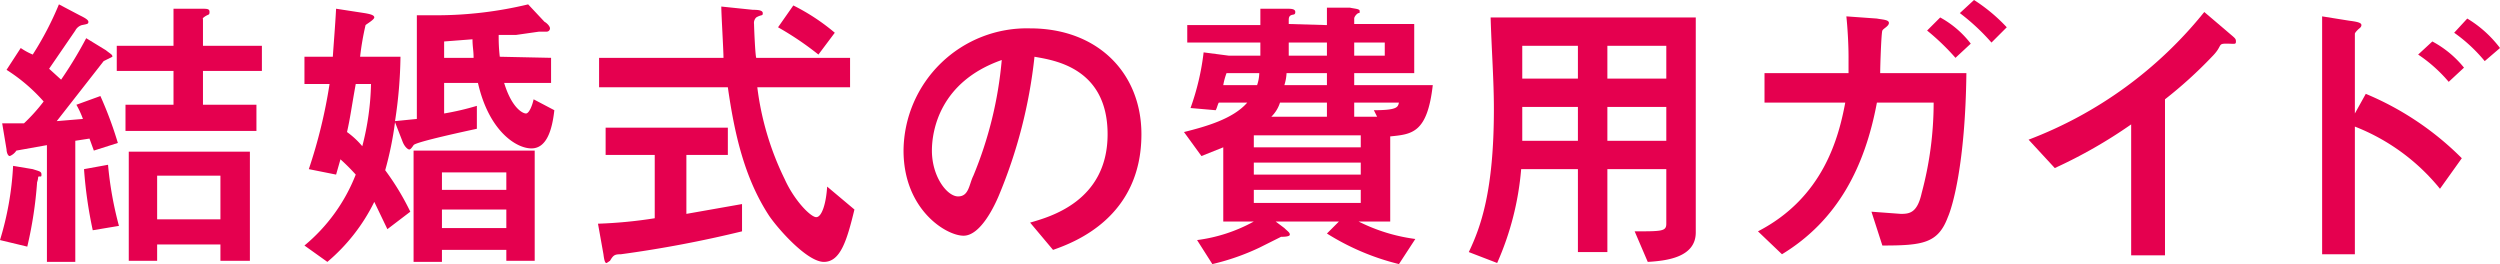 <svg xmlns="http://www.w3.org/2000/svg" width="229.1" height="24.2" viewBox="0 0 229.1 24.2"><g><g><g style="isolation:isolate"><g style="isolation:isolate"><path d="M3,15.5c.6.2.8.2.8.5s-.1.1-.3.2a1.8,1.8,0,0,1-.1.5,37.2,37.2,0,0,1-.9,5.9L0,22a28,28,0,0,0,1.2-6.8ZM6.9,24H4.3V13.3l-2.8.5a1.3,1.3,0,0,1-.6.5c-.2,0-.3-.4-.3-.6L.2,11.3h2A16.2,16.2,0,0,0,4,9.3,15.8,15.8,0,0,0,.6,6.4l1.3-2A6,6,0,0,0,3,5,29.1,29.1,0,0,0,5.4.4l1.9,1c.4.2.8.4.8.6s-.1.2-.6.3a1,1,0,0,0-.6.5L4.5,6.3l1.1,1A37.7,37.7,0,0,0,7.9,3.5L9.7,4.6c.5.4.6.4.6.6l-.8.4L5.2,11.1l2.4-.2A8.5,8.5,0,0,0,7,9.6l2.2-.8a34.7,34.7,0,0,1,1.6,4.3l-2.2.7-.4-1.1-1.3.2Zm3-8.9a32.7,32.7,0,0,0,1,5.6l-2.4.4a39.7,39.7,0,0,1-.8-5.6ZM15.9.8h2.5c.6,0,.8,0,.8.3s-.1.2-.4.4-.2.2-.2.3V4.2H24V6.5H18.6V9.6h4.9V12h-12V9.6h4.4V6.5H10.7V4.2h5.2Zm4.3,21.6H14.4v1.5H11.8v-10H22.9v10H20.2Zm0-6.3H14.4v4h5.8Z" style="fill:#e5004f"/><path d="M50.5,5.3V7.6H46.2c.7,2.3,1.7,2.8,2,2.8s.6-.8.7-1.3l1.9,1c-.2,1.8-.7,3.5-2.1,3.5s-3.9-1.6-4.9-6H40.7v2.8a24.8,24.8,0,0,0,3-.7v2.1c-.9.2-5.6,1.2-5.8,1.5s-.3.4-.4.4-.4-.2-.6-.7l-.7-1.8a31.2,31.2,0,0,1-.9,4.4,23.6,23.6,0,0,1,2.3,3.8L35.5,21l-1.2-2.5A17,17,0,0,1,30,24l-2.1-1.5A16,16,0,0,0,32.6,16a18.4,18.4,0,0,0-1.4-1.4L30.8,16l-2.5-.5a46.8,46.8,0,0,0,1.9-7.8H27.9V5.2h2.6c.1-1.5.2-2.6.3-4.4l2.6.4c.6.1.9.2.9.4s-.7.6-.8.7A25,25,0,0,0,33,5.2h3.7a41.4,41.4,0,0,1-.5,5.9l2-.2V1.4h1.6a36,36,0,0,0,8.6-1l1.5,1.6c.2.1.5.4.5.6a.3.3,0,0,1-.3.3h-.7l-2.1.3H45.7a15.6,15.6,0,0,0,.1,2ZM32.6,7.7c-.4,2.2-.5,3.1-.8,4.4a7.6,7.6,0,0,1,1.4,1.3A24.5,24.5,0,0,0,34,7.7ZM46.4,23.9v-1H40.5V24H37.9V13.8H49V23.9Zm0-8.1H40.5v1.6h5.9Zm0,3.4H40.5v1.7h5.9Zm-3-13.9c0-.7-.1-1-.1-1.7l-2.6.2V5.3Z" style="fill:#e5004f"/><path d="M60,14.2H55.5V11.7H66.7v2.5H62.9v5.4l5.1-.9v2.5a108.3,108.3,0,0,1-11.1,2.1c-.6,0-.7.1-1,.6l-.3.2c-.1,0-.2,0-.3-.8l-.5-2.8A41.9,41.9,0,0,0,60,20ZM77.9,5.3V8H69.4a26.4,26.4,0,0,0,2.5,8.4c.9,2,2.4,3.5,2.9,3.5s.9-1.2,1-2.8l2.5,2.1C77.6,22.1,77,24,75.5,24s-4.1-2.9-5-4.2c-2.3-3.5-3.2-7.6-3.8-11.8H54.9V5.3H66.3c0-.7-.2-4-.2-4.7L69,.9c.3,0,.9,0,.9.3s-.1.1-.6.4a.7.7,0,0,0-.2.6c0,.2.1,2.8.2,3.1ZM72.7.5A19,19,0,0,1,76.5,3L75,5a28.2,28.2,0,0,0-3.7-2.5Z" style="fill:#e5004f"/><path d="M94.4,20.4c1.7-.5,7.1-1.9,7.1-8.1s-5.1-6.8-6.7-7.1A45.4,45.4,0,0,1,91.5,18c-.3.7-1.6,3.6-3.2,3.6s-5.5-2.4-5.5-7.8A11.3,11.3,0,0,1,94.4,2.6c6.2,0,10.2,4.1,10.2,9.7,0,7.6-6.1,9.9-8.1,10.6Zm-9-6.6c0,2.4,1.4,4.2,2.4,4.2s1-1.1,1.4-1.9A35.8,35.8,0,0,0,91.8,5.5C86.1,7.5,85.4,12,85.4,13.8Z" style="fill:#e5004f"/><path d="M121.6,2.3V.7h2.1c.4.1.9.1.9.3s0,.2-.1.2-.4.3-.4.5v.5h5.5V6.7h-5.5V7.8h7.2c-.5,4.4-1.9,4.5-3.9,4.7v7.8h-2.9a16.2,16.2,0,0,0,5.2,1.6l-1.5,2.3a22.4,22.4,0,0,1-6.6-2.8l1.1-1.1h-5.8l.8.6c.3.3.5.4.5.6s-.6.2-.8.2l-2,1a21.4,21.4,0,0,1-4.3,1.5L109.7,22a14.6,14.6,0,0,0,5.2-1.7h-2.8V13.5l-2,.8-1.6-2.2c2-.5,4.5-1.2,5.8-2.7h-2.6c-.1.1-.2.6-.3.7l-2.3-.2a22.9,22.9,0,0,0,1.2-5.1l2.3.3h2.9V3.9h-6.7V2.3h6.7V.8h2.4c.4,0,.8,0,.8.3s-.2.2-.4.3-.2.3-.2.5v.3Zm-6.4,5.5a3.6,3.6,0,0,0,.2-1.1h-3a6.1,6.1,0,0,0-.3,1.1Zm9.5,4.6h-9.8v1.1h9.8Zm0,2.5h-9.8V16h9.8Zm0,2.5h-9.8v1.2h9.8Zm-7.4-8a3.1,3.1,0,0,1-.8,1.3h5.1V9.4Zm.6-2.7a4.3,4.3,0,0,1-.2,1.1h3.9V6.7Zm.2-2.8V5.1h3.5V3.9Zm6,1.2h2.8V3.9h-2.8Zm0,4.3v1.3h2.1l-.3-.6c2.2,0,2.2-.3,2.3-.7Z" style="fill:#e5004f"/><path d="M139.4,15.5a26.6,26.6,0,0,1-2.2,8.6l-2.6-1c1.1-2.3,2.3-5.6,2.3-13.1,0-2.6-.2-5.2-.3-8.4h18.8V21.3c0,2.3-2.7,2.6-4.4,2.7l-1.2-2.8c2.5,0,2.9,0,2.9-.7v-5h-5.4v7.6h-2.7V15.5Zm5.2-2.6V9.8h-5.1v3.1Zm0-5.7v-3h-5.1v3Zm8.1-3h-5.4v3h5.4Zm0,5.6h-5.4v3.1h5.4Z" style="fill:#e5004f"/><path d="M172,1.7c.5.1,1.1.1,1.1.4s-.5.5-.6.7-.2,3.3-.2,3.9h7.9c-.1,8.4-1.3,12.3-1.7,13.2-.9,2.4-2.3,2.6-6,2.6l-1-3.1,2.7.2c.8,0,1.5-.1,1.9-1.9a32,32,0,0,0,1.1-8.3H172c-1.1,5.9-3.6,10.8-8.7,13.9l-2.2-2.1c6-3.1,7.4-8.6,8-11.8h-7.4V6.7h7.7V5.2c0-1.2-.1-2.8-.2-3.7Zm7.2,3.6a21.4,21.4,0,0,0-2.6-2.5l1.2-1.2A8.9,8.9,0,0,1,180.6,4Zm3.3-1.4a19.5,19.5,0,0,0-2.9-2.7L180.9,0a15.6,15.6,0,0,1,3,2.5Z" style="fill:#e5004f"/><path d="M195.3,11.4a44.5,44.5,0,0,1-7,4l-2.4-2.6A37.9,37.9,0,0,0,202,1.1l2,1.7c.8.7.9.7.9,1s-.1.2-.9.2-.3.2-1.3,1.2a39.8,39.8,0,0,1-4.3,3.9V23.4h-3.1Z" style="fill:#e5004f"/><path d="M216.8,8.6a27.2,27.2,0,0,1,8.8,5.9l-2,2.8a18.9,18.9,0,0,0-7.8-5.7V23.3h-3V1.5l2.5.4c.8.1,1.1.2,1.1.4s-.2.3-.3.4-.3.3-.3.4v7.3Zm7.6-1.1A13.5,13.5,0,0,0,221.6,5l1.3-1.2a9.4,9.4,0,0,1,2.9,2.4Zm3.3-1.9A14.3,14.3,0,0,0,224.9,3l1.2-1.3a10.6,10.6,0,0,1,3,2.7Z" style="fill:#e5004f"/></g></g></g></g></svg>